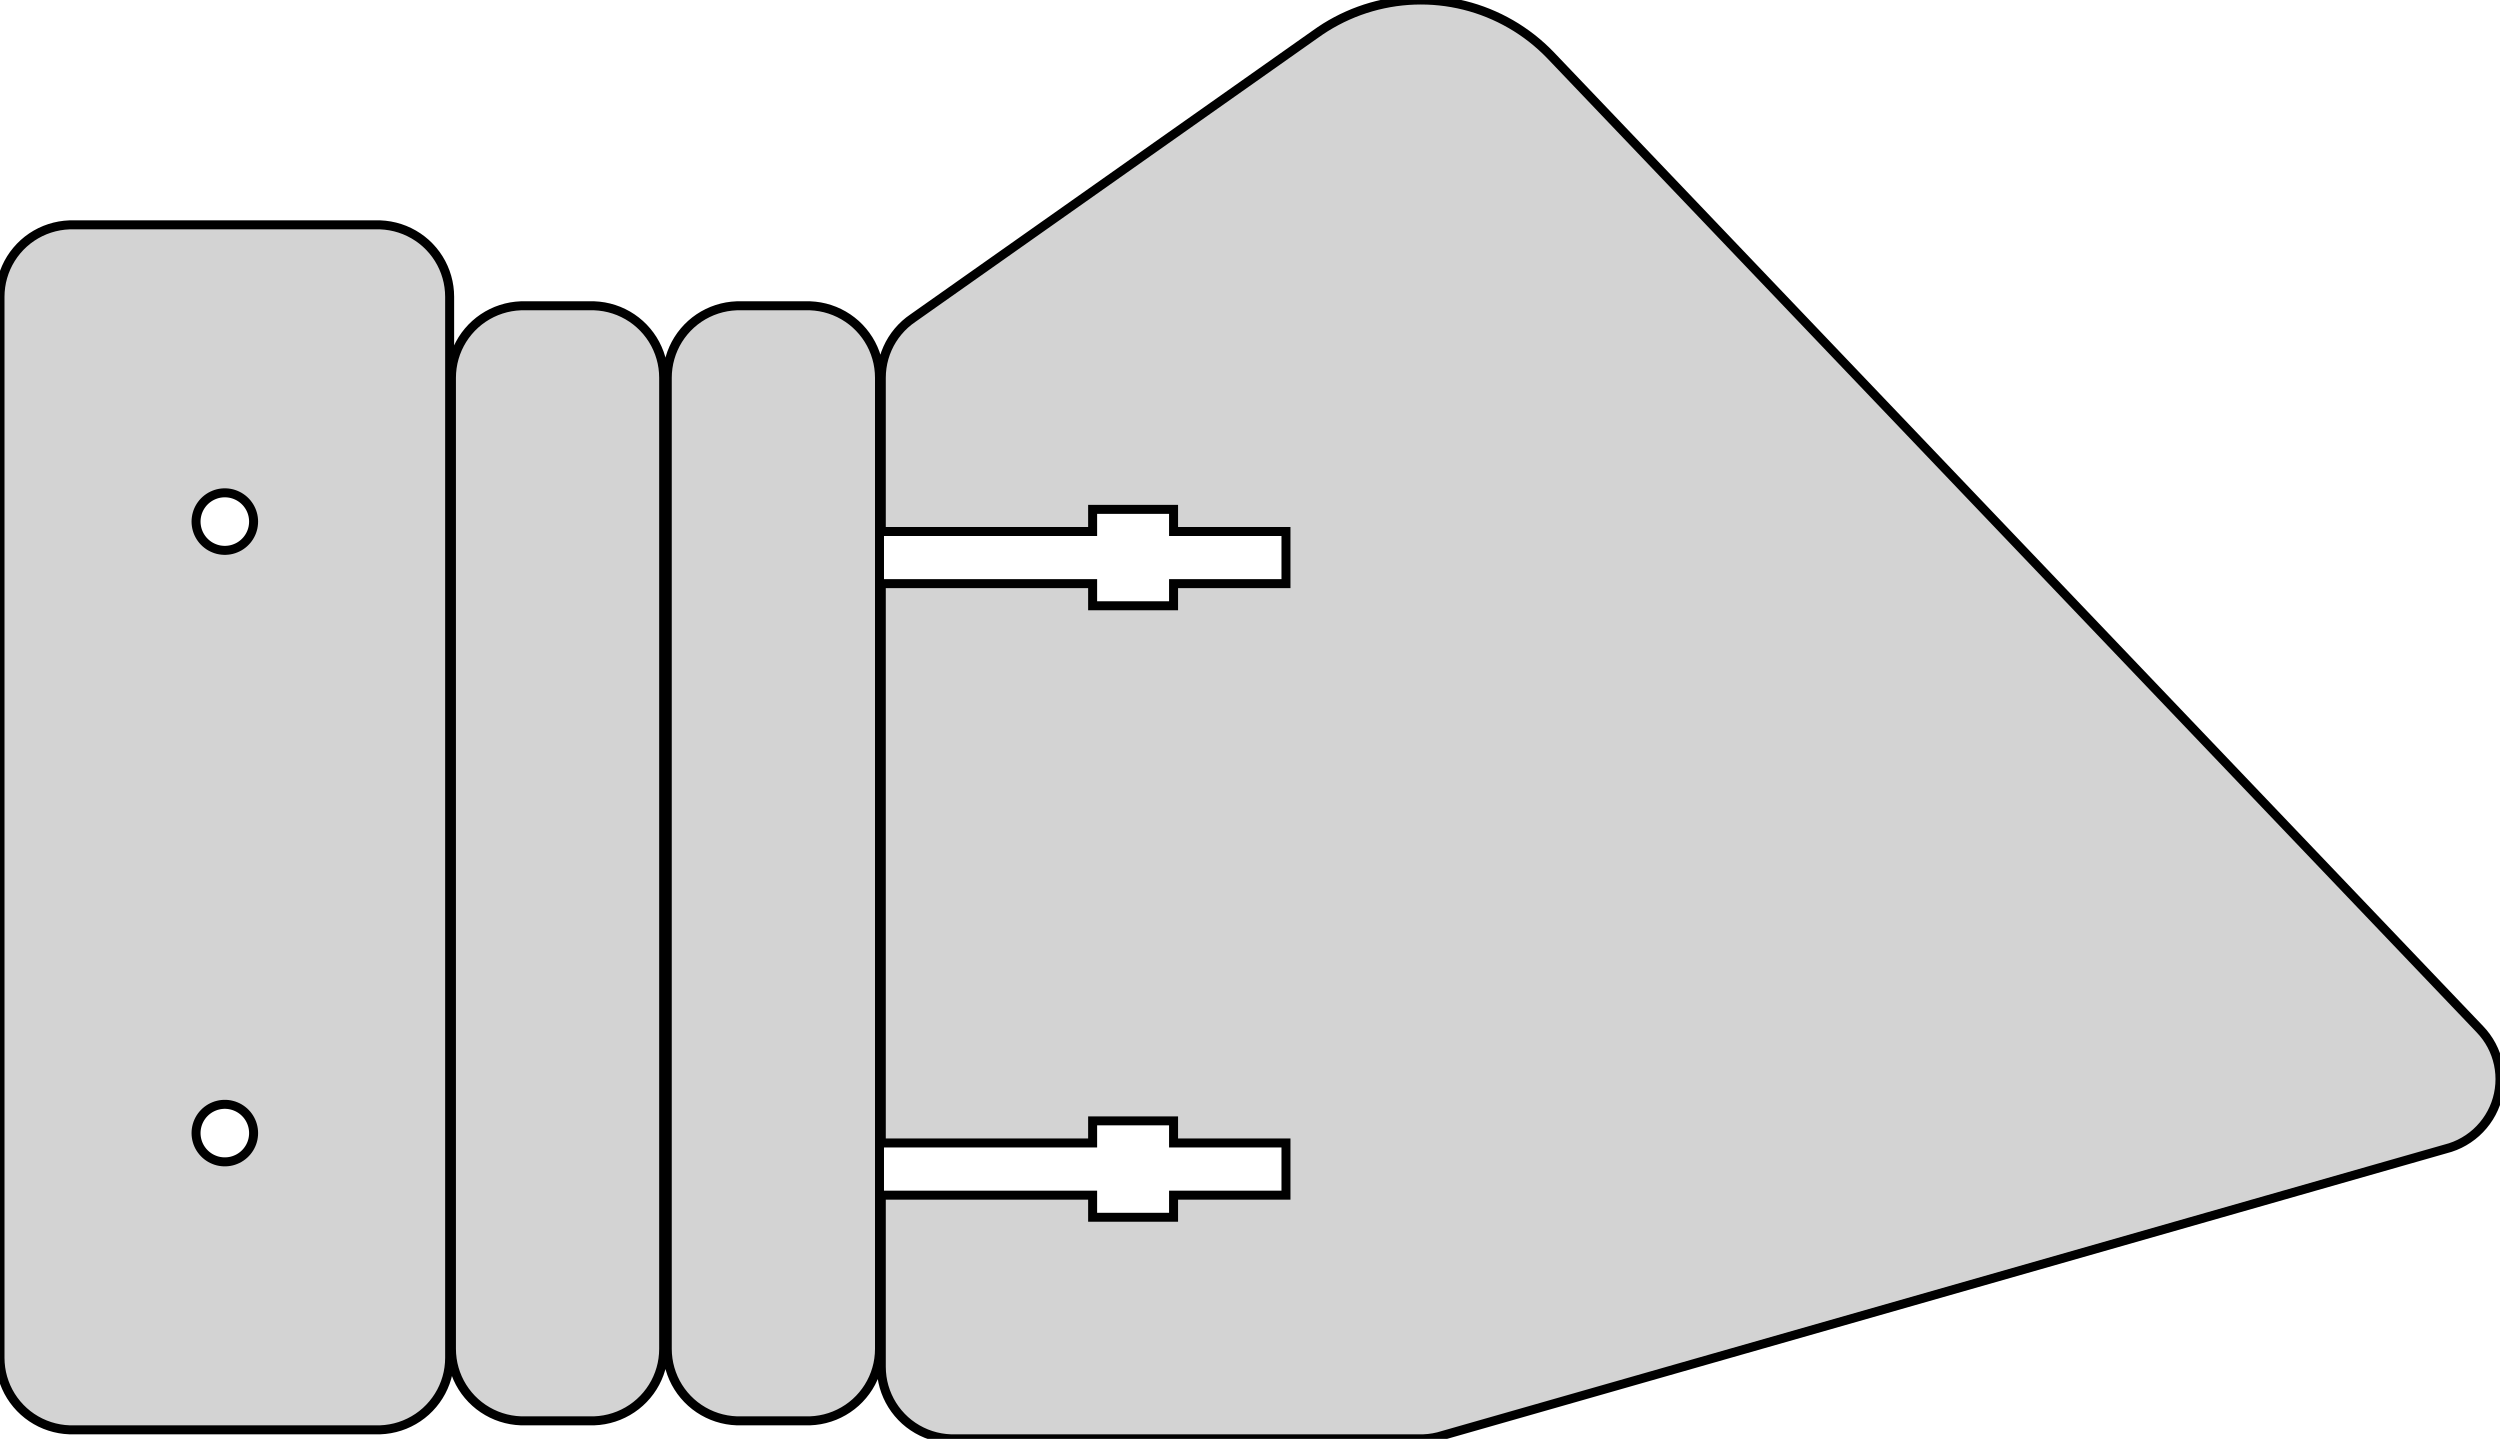 <?xml version="1.0" standalone="no"?>
<!DOCTYPE svg PUBLIC "-//W3C//DTD SVG 1.1//EN" "http://www.w3.org/Graphics/SVG/1.1/DTD/svg11.dtd">
<svg width="139mm" height="80mm" viewBox="-49 -80 139 80" xmlns="http://www.w3.org/2000/svg" version="1.1">
<title>OpenSCAD Model</title>
<path d="
M 30.418,-0.022 L 30.695,-0.061 L 30.968,-0.119 L 86.968,-16.119 L 87.236,-16.196 L 87.498,-16.291
 L 87.754,-16.405 L 88,-16.536 L 88.237,-16.684 L 88.463,-16.848 L 88.677,-17.027 L 88.877,-17.221
 L 89.064,-17.429 L 89.236,-17.649 L 89.392,-17.88 L 89.532,-18.122 L 89.654,-18.373 L 89.759,-18.632
 L 89.845,-18.897 L 89.913,-19.168 L 89.961,-19.443 L 89.99,-19.721 L 90,-20 L 89.99,-20.279
 L 89.961,-20.557 L 89.913,-20.832 L 89.845,-21.102 L 89.759,-21.368 L 89.654,-21.627 L 89.532,-21.878
 L 89.392,-22.12 L 89.236,-22.351 L 89.064,-22.571 L 88.877,-22.779 L 37.193,-76.947 L 36.947,-77.193
 L 36.691,-77.431 L 36.428,-77.66 L 36.157,-77.88 L 35.878,-78.09 L 35.592,-78.29 L 35.299,-78.481
 L 35,-78.66 L 34.695,-78.829 L 34.384,-78.988 L 34.067,-79.135 L 33.746,-79.272 L 33.42,-79.397
 L 33.09,-79.511 L 32.756,-79.613 L 32.419,-79.703 L 32.079,-79.781 L 31.736,-79.848 L 31.392,-79.903
 L 31.045,-79.945 L 30.698,-79.976 L 30.349,-79.994 L 30,-80 L 29.651,-79.994 L 29.302,-79.976
 L 28.955,-79.945 L 28.608,-79.903 L 28.264,-79.848 L 27.921,-79.781 L 27.581,-79.703 L 27.244,-79.613
 L 26.91,-79.511 L 26.58,-79.397 L 26.254,-79.272 L 25.933,-79.135 L 25.616,-78.988 L 25.305,-78.829
 L 25,-78.66 L 24.701,-78.481 L 24.408,-78.29 L 24.122,-78.09 L 1.763,-62.316 L 1.537,-62.152
 L 1.323,-61.973 L 1.123,-61.779 L 0.936,-61.571 L 0.764,-61.351 L 0.608,-61.12 L 0.468,-60.878
 L 0.346,-60.627 L 0.241,-60.368 L 0.155,-60.102 L 0.087,-59.832 L 0.039,-59.557 L 0.01,-59.279
 L 0,-59 L 0,-50.45 L 11.75,-50.45 L 11.75,-51.68 L 16.25,-51.68 L 16.25,-50.45
 L 22.5,-50.45 L 22.5,-47.55 L 16.25,-47.55 L 16.25,-46.32 L 11.75,-46.32 L 11.75,-47.55
 L 0,-47.55 L 0,-16.45 L 11.75,-16.45 L 11.75,-17.68 L 16.25,-17.68 L 16.25,-16.45
 L 22.5,-16.45 L 22.5,-13.55 L 16.25,-13.55 L 16.25,-12.32 L 11.75,-12.32 L 11.75,-13.55
 L 0,-13.55 L 0,-4 L 0.01,-3.721 L 0.039,-3.443 L 0.087,-3.168 L 0.155,-2.897
 L 0.241,-2.632 L 0.346,-2.373 L 0.468,-2.122 L 0.608,-1.88 L 0.764,-1.649 L 0.936,-1.429
 L 1.123,-1.221 L 1.323,-1.027 L 1.537,-0.848 L 1.763,-0.684 L 2,-0.536 L 2.247,-0.405
 L 2.502,-0.291 L 2.764,-0.196 L 3.032,-0.119 L 3.305,-0.061 L 3.582,-0.022 L 3.86,-0.002
 L 30.14,-0.002 z
M -27.582,-0.522 L -27.305,-0.561 L -27.032,-0.619 L -26.764,-0.696 L -26.502,-0.791 L -26.247,-0.905
 L -26,-1.036 L -25.763,-1.184 L -25.537,-1.348 L -25.323,-1.527 L -25.123,-1.721 L -24.936,-1.929
 L -24.764,-2.149 L -24.608,-2.38 L -24.468,-2.622 L -24.346,-2.873 L -24.241,-3.132 L -24.155,-3.397
 L -24.087,-3.668 L -24.039,-3.943 L -24.01,-4.221 L -24,-4.5 L -24,-63.5 L -24.01,-63.779
 L -24.039,-64.057 L -24.087,-64.332 L -24.155,-64.603 L -24.241,-64.868 L -24.346,-65.127 L -24.468,-65.378
 L -24.608,-65.62 L -24.764,-65.851 L -24.936,-66.071 L -25.123,-66.279 L -25.323,-66.473 L -25.537,-66.652
 L -25.763,-66.816 L -26,-66.964 L -26.247,-67.095 L -26.502,-67.209 L -26.764,-67.304 L -27.032,-67.381
 L -27.305,-67.439 L -27.582,-67.478 L -27.86,-67.498 L -45.14,-67.498 L -45.418,-67.478 L -45.695,-67.439
 L -45.968,-67.381 L -46.236,-67.304 L -46.498,-67.209 L -46.754,-67.095 L -47,-66.964 L -47.237,-66.816
 L -47.463,-66.652 L -47.676,-66.473 L -47.877,-66.279 L -48.064,-66.071 L -48.236,-65.851 L -48.392,-65.62
 L -48.532,-65.378 L -48.654,-65.127 L -48.759,-64.868 L -48.845,-64.603 L -48.913,-64.332 L -48.961,-64.057
 L -48.99,-63.779 L -49,-63.5 L -49,-4.5 L -48.99,-4.221 L -48.961,-3.943 L -48.913,-3.668
 L -48.845,-3.397 L -48.759,-3.132 L -48.654,-2.873 L -48.532,-2.622 L -48.392,-2.38 L -48.236,-2.149
 L -48.064,-1.929 L -47.877,-1.721 L -47.676,-1.527 L -47.463,-1.348 L -47.237,-1.184 L -47,-1.036
 L -46.754,-0.905 L -46.498,-0.791 L -46.236,-0.696 L -45.968,-0.619 L -45.695,-0.561 L -45.418,-0.522
 L -45.14,-0.502 L -27.86,-0.502 z
M -36.556,-49.401 L -36.667,-49.409 L -36.778,-49.424 L -36.887,-49.447 L -36.994,-49.478 L -37.099,-49.517
 L -37.201,-49.562 L -37.3,-49.614 L -37.395,-49.673 L -37.485,-49.739 L -37.571,-49.811 L -37.651,-49.889
 L -37.726,-49.971 L -37.794,-50.059 L -37.857,-50.152 L -37.913,-50.249 L -37.962,-50.349 L -38.004,-50.453
 L -38.038,-50.559 L -38.065,-50.667 L -38.084,-50.777 L -38.096,-50.888 L -38.1,-51 L -38.096,-51.112
 L -38.084,-51.223 L -38.065,-51.333 L -38.038,-51.441 L -38.004,-51.547 L -37.962,-51.651 L -37.913,-51.751
 L -37.857,-51.848 L -37.794,-51.94 L -37.726,-52.029 L -37.651,-52.111 L -37.571,-52.189 L -37.485,-52.261
 L -37.395,-52.326 L -37.3,-52.386 L -37.201,-52.438 L -37.099,-52.483 L -36.994,-52.522 L -36.887,-52.553
 L -36.778,-52.576 L -36.667,-52.591 L -36.556,-52.599 L -36.444,-52.599 L -36.333,-52.591 L -36.222,-52.576
 L -36.113,-52.553 L -36.006,-52.522 L -35.901,-52.483 L -35.799,-52.438 L -35.7,-52.386 L -35.605,-52.326
 L -35.515,-52.261 L -35.429,-52.189 L -35.349,-52.111 L -35.274,-52.029 L -35.206,-51.94 L -35.143,-51.848
 L -35.087,-51.751 L -35.038,-51.651 L -34.996,-51.547 L -34.962,-51.441 L -34.935,-51.333 L -34.916,-51.223
 L -34.904,-51.112 L -34.9,-51 L -34.904,-50.888 L -34.916,-50.777 L -34.935,-50.667 L -34.962,-50.559
 L -34.996,-50.453 L -35.038,-50.349 L -35.087,-50.249 L -35.143,-50.152 L -35.206,-50.059 L -35.274,-49.971
 L -35.349,-49.889 L -35.429,-49.811 L -35.515,-49.739 L -35.605,-49.673 L -35.7,-49.614 L -35.799,-49.562
 L -35.901,-49.517 L -36.006,-49.478 L -36.113,-49.447 L -36.222,-49.424 L -36.333,-49.409 L -36.444,-49.401
 z
M -36.556,-15.401 L -36.667,-15.409 L -36.778,-15.424 L -36.887,-15.447 L -36.994,-15.478 L -37.099,-15.517
 L -37.201,-15.562 L -37.3,-15.614 L -37.395,-15.674 L -37.485,-15.739 L -37.571,-15.811 L -37.651,-15.889
 L -37.726,-15.972 L -37.794,-16.06 L -37.857,-16.152 L -37.913,-16.249 L -37.962,-16.349 L -38.004,-16.453
 L -38.038,-16.559 L -38.065,-16.667 L -38.084,-16.777 L -38.096,-16.888 L -38.1,-17 L -38.096,-17.112
 L -38.084,-17.223 L -38.065,-17.333 L -38.038,-17.441 L -38.004,-17.547 L -37.962,-17.651 L -37.913,-17.751
 L -37.857,-17.848 L -37.794,-17.941 L -37.726,-18.029 L -37.651,-18.111 L -37.571,-18.189 L -37.485,-18.261
 L -37.395,-18.326 L -37.3,-18.386 L -37.201,-18.438 L -37.099,-18.483 L -36.994,-18.522 L -36.887,-18.552
 L -36.778,-18.576 L -36.667,-18.591 L -36.556,-18.599 L -36.444,-18.599 L -36.333,-18.591 L -36.222,-18.576
 L -36.113,-18.552 L -36.006,-18.522 L -35.901,-18.483 L -35.799,-18.438 L -35.7,-18.386 L -35.605,-18.326
 L -35.515,-18.261 L -35.429,-18.189 L -35.349,-18.111 L -35.274,-18.029 L -35.206,-17.941 L -35.143,-17.848
 L -35.087,-17.751 L -35.038,-17.651 L -34.996,-17.547 L -34.962,-17.441 L -34.935,-17.333 L -34.916,-17.223
 L -34.904,-17.112 L -34.9,-17 L -34.904,-16.888 L -34.916,-16.777 L -34.935,-16.667 L -34.962,-16.559
 L -34.996,-16.453 L -35.038,-16.349 L -35.087,-16.249 L -35.143,-16.152 L -35.206,-16.06 L -35.274,-15.972
 L -35.349,-15.889 L -35.429,-15.811 L -35.515,-15.739 L -35.605,-15.674 L -35.7,-15.614 L -35.799,-15.562
 L -35.901,-15.517 L -36.006,-15.478 L -36.113,-15.447 L -36.222,-15.424 L -36.333,-15.409 L -36.444,-15.401
 z
M -15.682,-1.022 L -15.405,-1.061 L -15.132,-1.119 L -14.864,-1.196 L -14.602,-1.291 L -14.347,-1.405
 L -14.1,-1.536 L -13.863,-1.684 L -13.637,-1.848 L -13.424,-2.027 L -13.223,-2.221 L -13.036,-2.429
 L -12.864,-2.649 L -12.708,-2.88 L -12.568,-3.122 L -12.446,-3.373 L -12.341,-3.632 L -12.255,-3.897
 L -12.187,-4.168 L -12.139,-4.443 L -12.11,-4.721 L -12.1,-5 L -12.1,-59 L -12.11,-59.279
 L -12.139,-59.557 L -12.187,-59.832 L -12.255,-60.102 L -12.341,-60.368 L -12.446,-60.627 L -12.568,-60.878
 L -12.708,-61.12 L -12.864,-61.351 L -13.036,-61.571 L -13.223,-61.779 L -13.424,-61.973 L -13.637,-62.152
 L -13.863,-62.316 L -14.1,-62.464 L -14.347,-62.595 L -14.602,-62.709 L -14.864,-62.804 L -15.132,-62.881
 L -15.405,-62.939 L -15.682,-62.978 L -15.96,-62.998 L -20.04,-62.998 L -20.318,-62.978 L -20.595,-62.939
 L -20.868,-62.881 L -21.136,-62.804 L -21.398,-62.709 L -21.654,-62.595 L -21.9,-62.464 L -22.137,-62.316
 L -22.363,-62.152 L -22.576,-61.973 L -22.777,-61.779 L -22.964,-61.571 L -23.136,-61.351 L -23.292,-61.12
 L -23.432,-60.878 L -23.554,-60.627 L -23.659,-60.368 L -23.745,-60.102 L -23.813,-59.832 L -23.861,-59.557
 L -23.89,-59.279 L -23.9,-59 L -23.9,-5 L -23.89,-4.721 L -23.861,-4.443 L -23.813,-4.168
 L -23.745,-3.897 L -23.659,-3.632 L -23.554,-3.373 L -23.432,-3.122 L -23.292,-2.88 L -23.136,-2.649
 L -22.964,-2.429 L -22.777,-2.221 L -22.576,-2.027 L -22.363,-1.848 L -22.137,-1.684 L -21.9,-1.536
 L -21.654,-1.405 L -21.398,-1.291 L -21.136,-1.196 L -20.868,-1.119 L -20.595,-1.061 L -20.318,-1.022
 L -20.04,-1.002 L -15.96,-1.002 z
M -3.682,-1.022 L -3.405,-1.061 L -3.132,-1.119 L -2.864,-1.196 L -2.602,-1.291 L -2.347,-1.405
 L -2.1,-1.536 L -1.863,-1.684 L -1.637,-1.848 L -1.423,-2.027 L -1.223,-2.221 L -1.036,-2.429
 L -0.864,-2.649 L -0.708,-2.88 L -0.568,-3.122 L -0.446,-3.373 L -0.341,-3.632 L -0.255,-3.897
 L -0.187,-4.168 L -0.139,-4.443 L -0.11,-4.721 L -0.1,-5 L -0.1,-59 L -0.11,-59.279
 L -0.139,-59.557 L -0.187,-59.832 L -0.255,-60.102 L -0.341,-60.368 L -0.446,-60.627 L -0.568,-60.878
 L -0.708,-61.12 L -0.864,-61.351 L -1.036,-61.571 L -1.223,-61.779 L -1.423,-61.973 L -1.637,-62.152
 L -1.863,-62.316 L -2.1,-62.464 L -2.347,-62.595 L -2.602,-62.709 L -2.864,-62.804 L -3.132,-62.881
 L -3.405,-62.939 L -3.682,-62.978 L -3.96,-62.998 L -8.04,-62.998 L -8.318,-62.978 L -8.595,-62.939
 L -8.868,-62.881 L -9.136,-62.804 L -9.398,-62.709 L -9.653,-62.595 L -9.9,-62.464 L -10.137,-62.316
 L -10.363,-62.152 L -10.576,-61.973 L -10.777,-61.779 L -10.964,-61.571 L -11.136,-61.351 L -11.292,-61.12
 L -11.432,-60.878 L -11.554,-60.627 L -11.659,-60.368 L -11.745,-60.102 L -11.813,-59.832 L -11.861,-59.557
 L -11.89,-59.279 L -11.9,-59 L -11.9,-5 L -11.89,-4.721 L -11.861,-4.443 L -11.813,-4.168
 L -11.745,-3.897 L -11.659,-3.632 L -11.554,-3.373 L -11.432,-3.122 L -11.292,-2.88 L -11.136,-2.649
 L -10.964,-2.429 L -10.777,-2.221 L -10.576,-2.027 L -10.363,-1.848 L -10.137,-1.684 L -9.9,-1.536
 L -9.653,-1.405 L -9.398,-1.291 L -9.136,-1.196 L -8.868,-1.119 L -8.595,-1.061 L -8.318,-1.022
 L -8.04,-1.002 L -3.96,-1.002 z
" stroke="black" fill="lightgray" stroke-width="0.5"/>
</svg>

